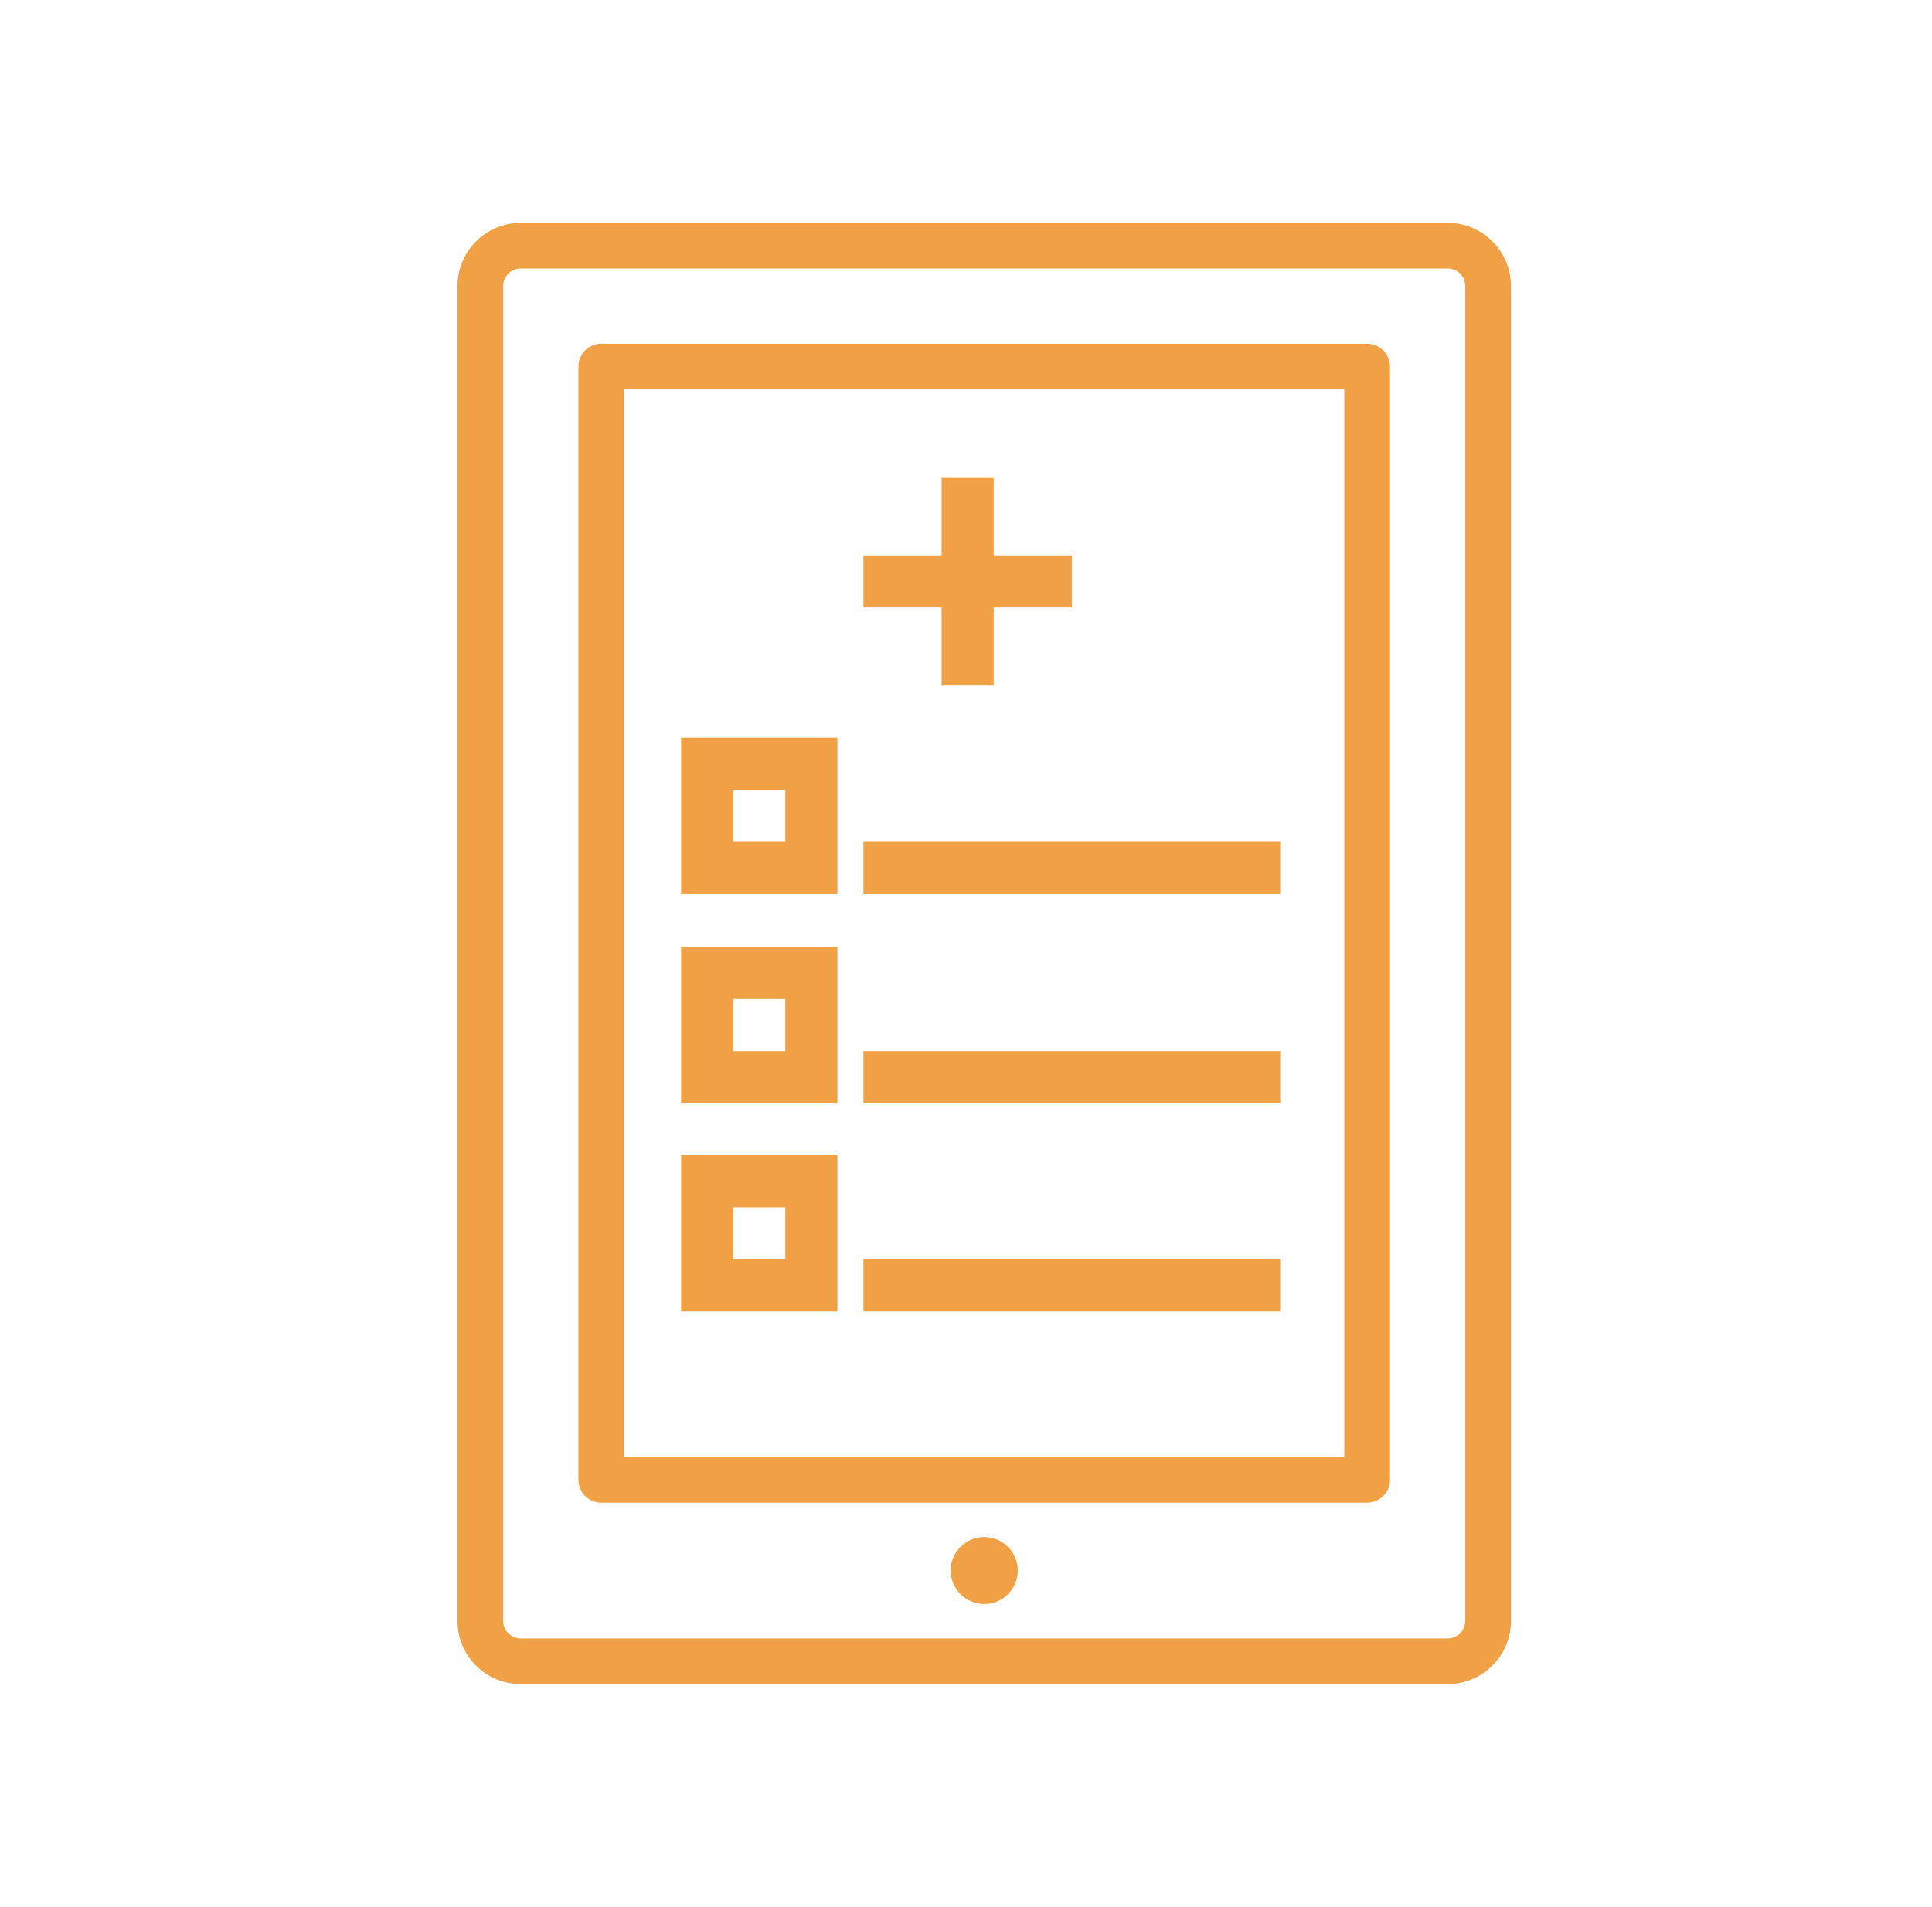 <svg width="78" height="77" viewBox="0 0 78 77" fill="none" xmlns="http://www.w3.org/2000/svg">
<path d="M18.47 65.451L18.47 11.549C18.47 10.144 19.614 9 21.019 9L58.451 9C59.856 9 61 10.144 61 11.549L61 65.451C61 66.856 59.856 68 58.451 68L21.019 68C19.614 68 18.47 66.856 18.47 65.451ZM59.156 11.549C59.156 11.16 58.84 10.844 58.451 10.844L21.019 10.844C20.63 10.844 20.314 11.16 20.314 11.549L20.314 65.451C20.314 65.84 20.63 66.156 21.019 66.156L58.451 66.156C58.84 66.156 59.156 65.84 59.156 65.451L59.156 11.549Z" fill="#F0A146"/>
<path d="M23.352 59.754L23.352 14.804C23.352 14.295 23.765 13.882 24.274 13.882L55.195 13.882C55.705 13.882 56.117 14.295 56.117 14.804L56.117 59.754C56.117 60.263 55.705 60.675 55.195 60.675L24.274 60.675C23.765 60.675 23.352 60.263 23.352 59.754ZM25.196 15.726L25.196 58.832L54.273 58.832L54.273 15.726L25.196 15.726Z" fill="#F0A146"/>
<path d="M38.382 63.416C38.382 64.163 38.988 64.769 39.736 64.769C40.484 64.769 41.09 64.163 41.09 63.416C41.09 62.668 40.484 62.062 39.736 62.062C38.988 62.062 38.382 62.668 38.382 63.416Z" fill="#F0A146"/>
<path d="M34.859 22.425H43.272V24.528H34.859V22.425Z" fill="#F0A146"/>
<path d="M38.015 27.683V19.27H40.118V27.683H38.015Z" fill="#F0A146"/>
<path d="M34.859 33.993H51.685V36.096H34.859V33.993Z" fill="#F0A146"/>
<path d="M28.55 29.786H32.756H33.808V30.838V35.044V36.096H32.756H28.55H27.498V35.044V30.838V29.786H28.55ZM31.704 31.889H29.601V33.993H31.704V31.889Z" fill="#F0A146"/>
<path d="M34.859 42.438H51.685V44.542H34.859V42.438Z" fill="#F0A146"/>
<path d="M28.55 38.232H32.756H33.808V39.284V43.49V44.542H32.756H28.55H27.498V43.49V39.284V38.232H28.55ZM31.704 40.335H29.601V42.438H31.704V40.335Z" fill="#F0A146"/>
<path d="M34.859 50.852H51.685V52.955H34.859V50.852Z" fill="#F0A146"/>
<path d="M28.55 46.645H32.756H33.808V47.697V51.903V52.955H32.756H28.55H27.498V51.903V47.697V46.645H28.55ZM31.704 48.748H29.601V50.852H31.704V48.748Z" fill="#F0A146"/>
</svg>
